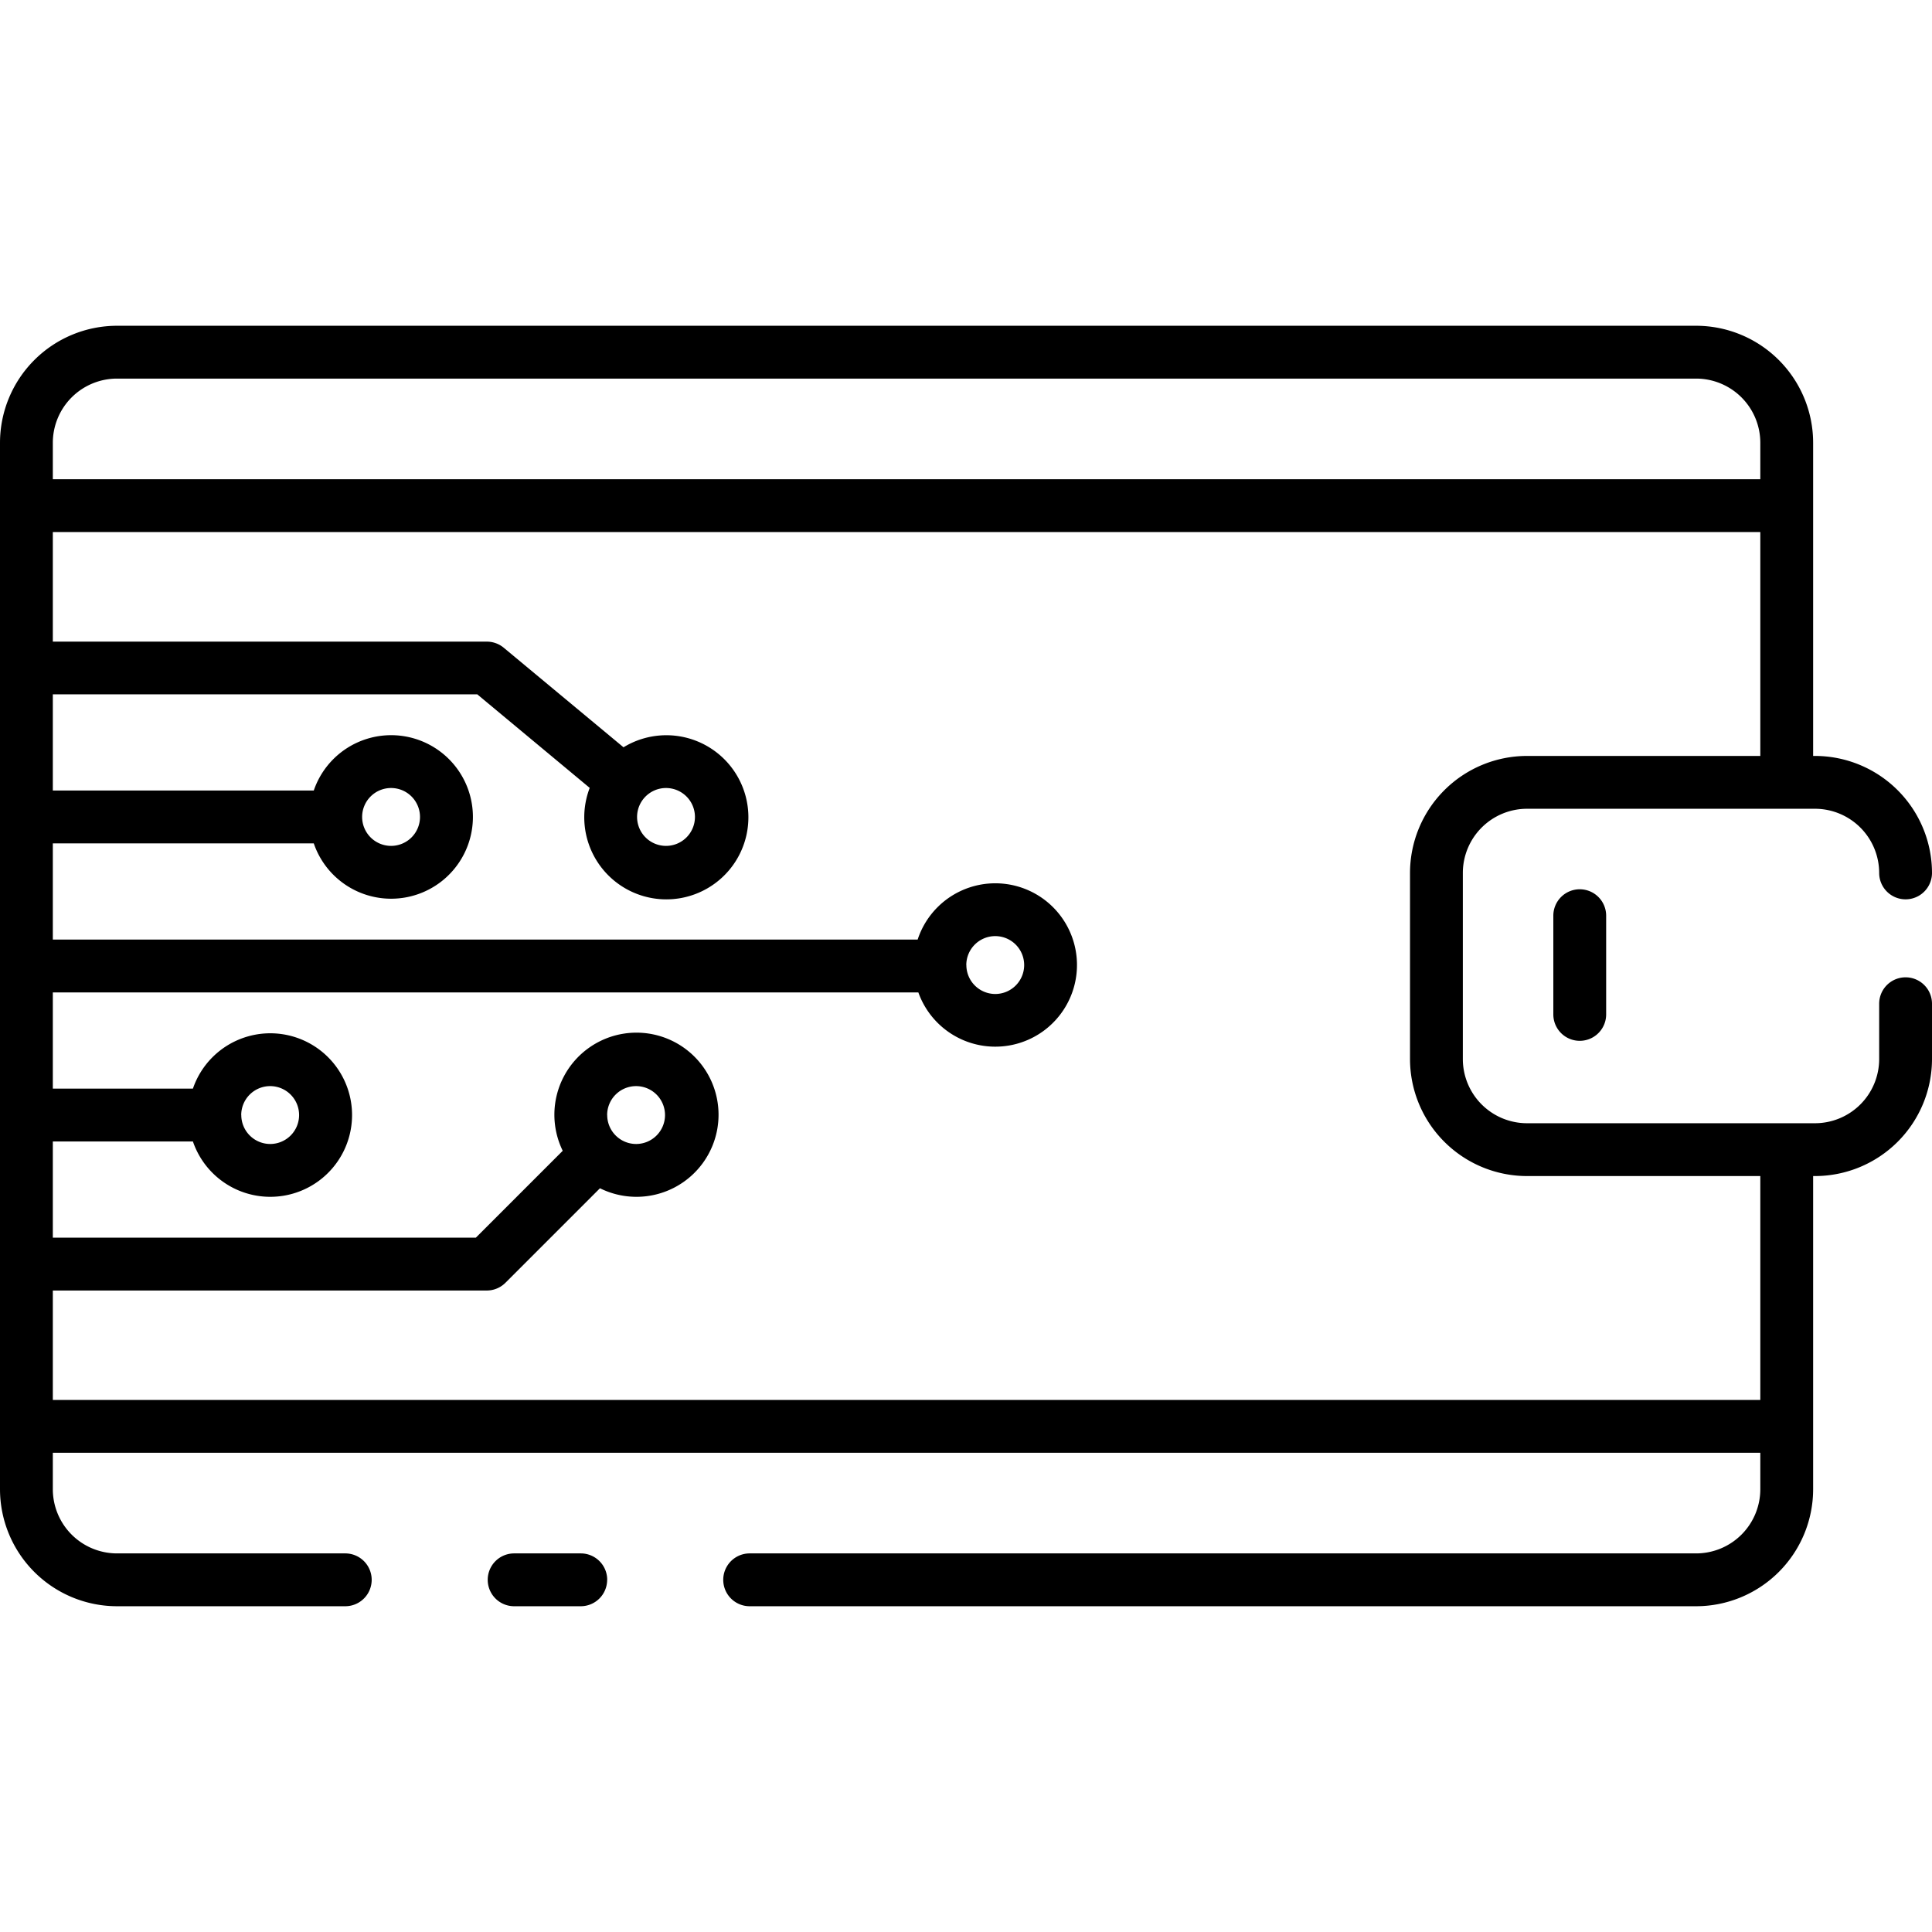 <svg id="Layer_2" height="512" viewBox="0 0 128 128" width="512" xmlns="http://www.w3.org/2000/svg" xmlns:xlink="http://www.w3.org/1999/xlink" data-name="Layer 2"><linearGradient id="linear-gradient" gradientUnits="userSpaceOnUse" x1="109.03" x2="11.095" y1="112.967" y2="15.033"><stop offset="0" stop-color="#06daf7"/><stop offset="1" stop-color="#ff6ca8"/></linearGradient><path d="m126.25 64.75a1.75 1.75 0 0 0 -1.75 1.75v3.667a4.255 4.255 0 0 1 -4.25 4.25h-19.083a4.255 4.255 0 0 1 -4.25-4.25v-12.334a4.255 4.255 0 0 1 4.25-4.25h19.083a4.255 4.255 0 0 1 4.25 4.25 1.75 1.75 0 0 0 3.5 0 7.759 7.759 0 0 0 -7.75-7.75h-.125v-20.75a7.759 7.759 0 0 0 -7.75-7.75h-104.625a7.759 7.759 0 0 0 -7.75 7.75v69.334a7.759 7.759 0 0 0 7.75 7.75h15.125a1.75 1.75 0 0 0 0-3.5h-15.125a4.255 4.255 0 0 1 -4.25-4.25v-2.417h113.125v2.417a4.255 4.255 0 0 1 -4.25 4.25h-62.708a1.75 1.75 0 0 0 0 3.5h62.708a7.759 7.759 0 0 0 7.75-7.75v-20.75h.125a7.759 7.759 0 0 0 7.75-7.75v-3.667a1.75 1.75 0 0 0 -1.75-1.75zm-118.5-39.667h104.625a4.255 4.255 0 0 1 4.25 4.25v2.417h-113.125v-2.417a4.255 4.255 0 0 1 4.25-4.25zm108.875 67.667h-113.125v-7.25h28.75a1.75 1.75 0 0 0 1.237-.513l6.262-6.262a5.438 5.438 0 1 0 -2.467-2.482l-5.757 5.757h-28.025v-6.375h9.281a5.417 5.417 0 1 0 0-3.5h-9.281v-6.375h57.343a5.412 5.412 0 1 0 -.046-3.5h-57.297v-6.375h17.288a5.417 5.417 0 1 0 0-3.5h-17.288v-6.375h28.118l7.452 6.2a5.437 5.437 0 1 0 2.239-2.69l-7.94-6.6a1.752 1.752 0 0 0 -1.119-.4h-28.75v-7.26h113.125v14.833h-15.458a7.759 7.759 0 0 0 -7.75 7.75v12.334a7.759 7.759 0 0 0 7.75 7.75h15.458zm-76.4-18.875a1.917 1.917 0 1 1 1.917 1.917 1.919 1.919 0 0 1 -1.913-1.917zm-24.243 0a1.917 1.917 0 1 1 1.918 1.917 1.919 1.919 0 0 1 -1.914-1.917zm48.038-9.938a1.917 1.917 0 1 1 1.917 1.917 1.918 1.918 0 0 1 -1.913-1.917zm-40.028-9.812a1.917 1.917 0 1 1 1.917 1.917 1.919 1.919 0 0 1 -1.917-1.917zm20.133-1.917a1.917 1.917 0 1 1 -1.917 1.917 1.919 1.919 0 0 1 1.917-1.917zm-3.9 52.459a1.75 1.75 0 0 1 -1.75 1.75h-4.412a1.75 1.75 0 1 1 0-3.5h4.417a1.75 1.75 0 0 1 1.749 1.75zm64.437-45.75a1.75 1.75 0 0 1 1.75 1.75v6.54a1.75 1.75 0 0 1 -3.5 0v-6.54a1.75 1.75 0 0 1 1.755-1.75z" class="product-svg"/></svg>